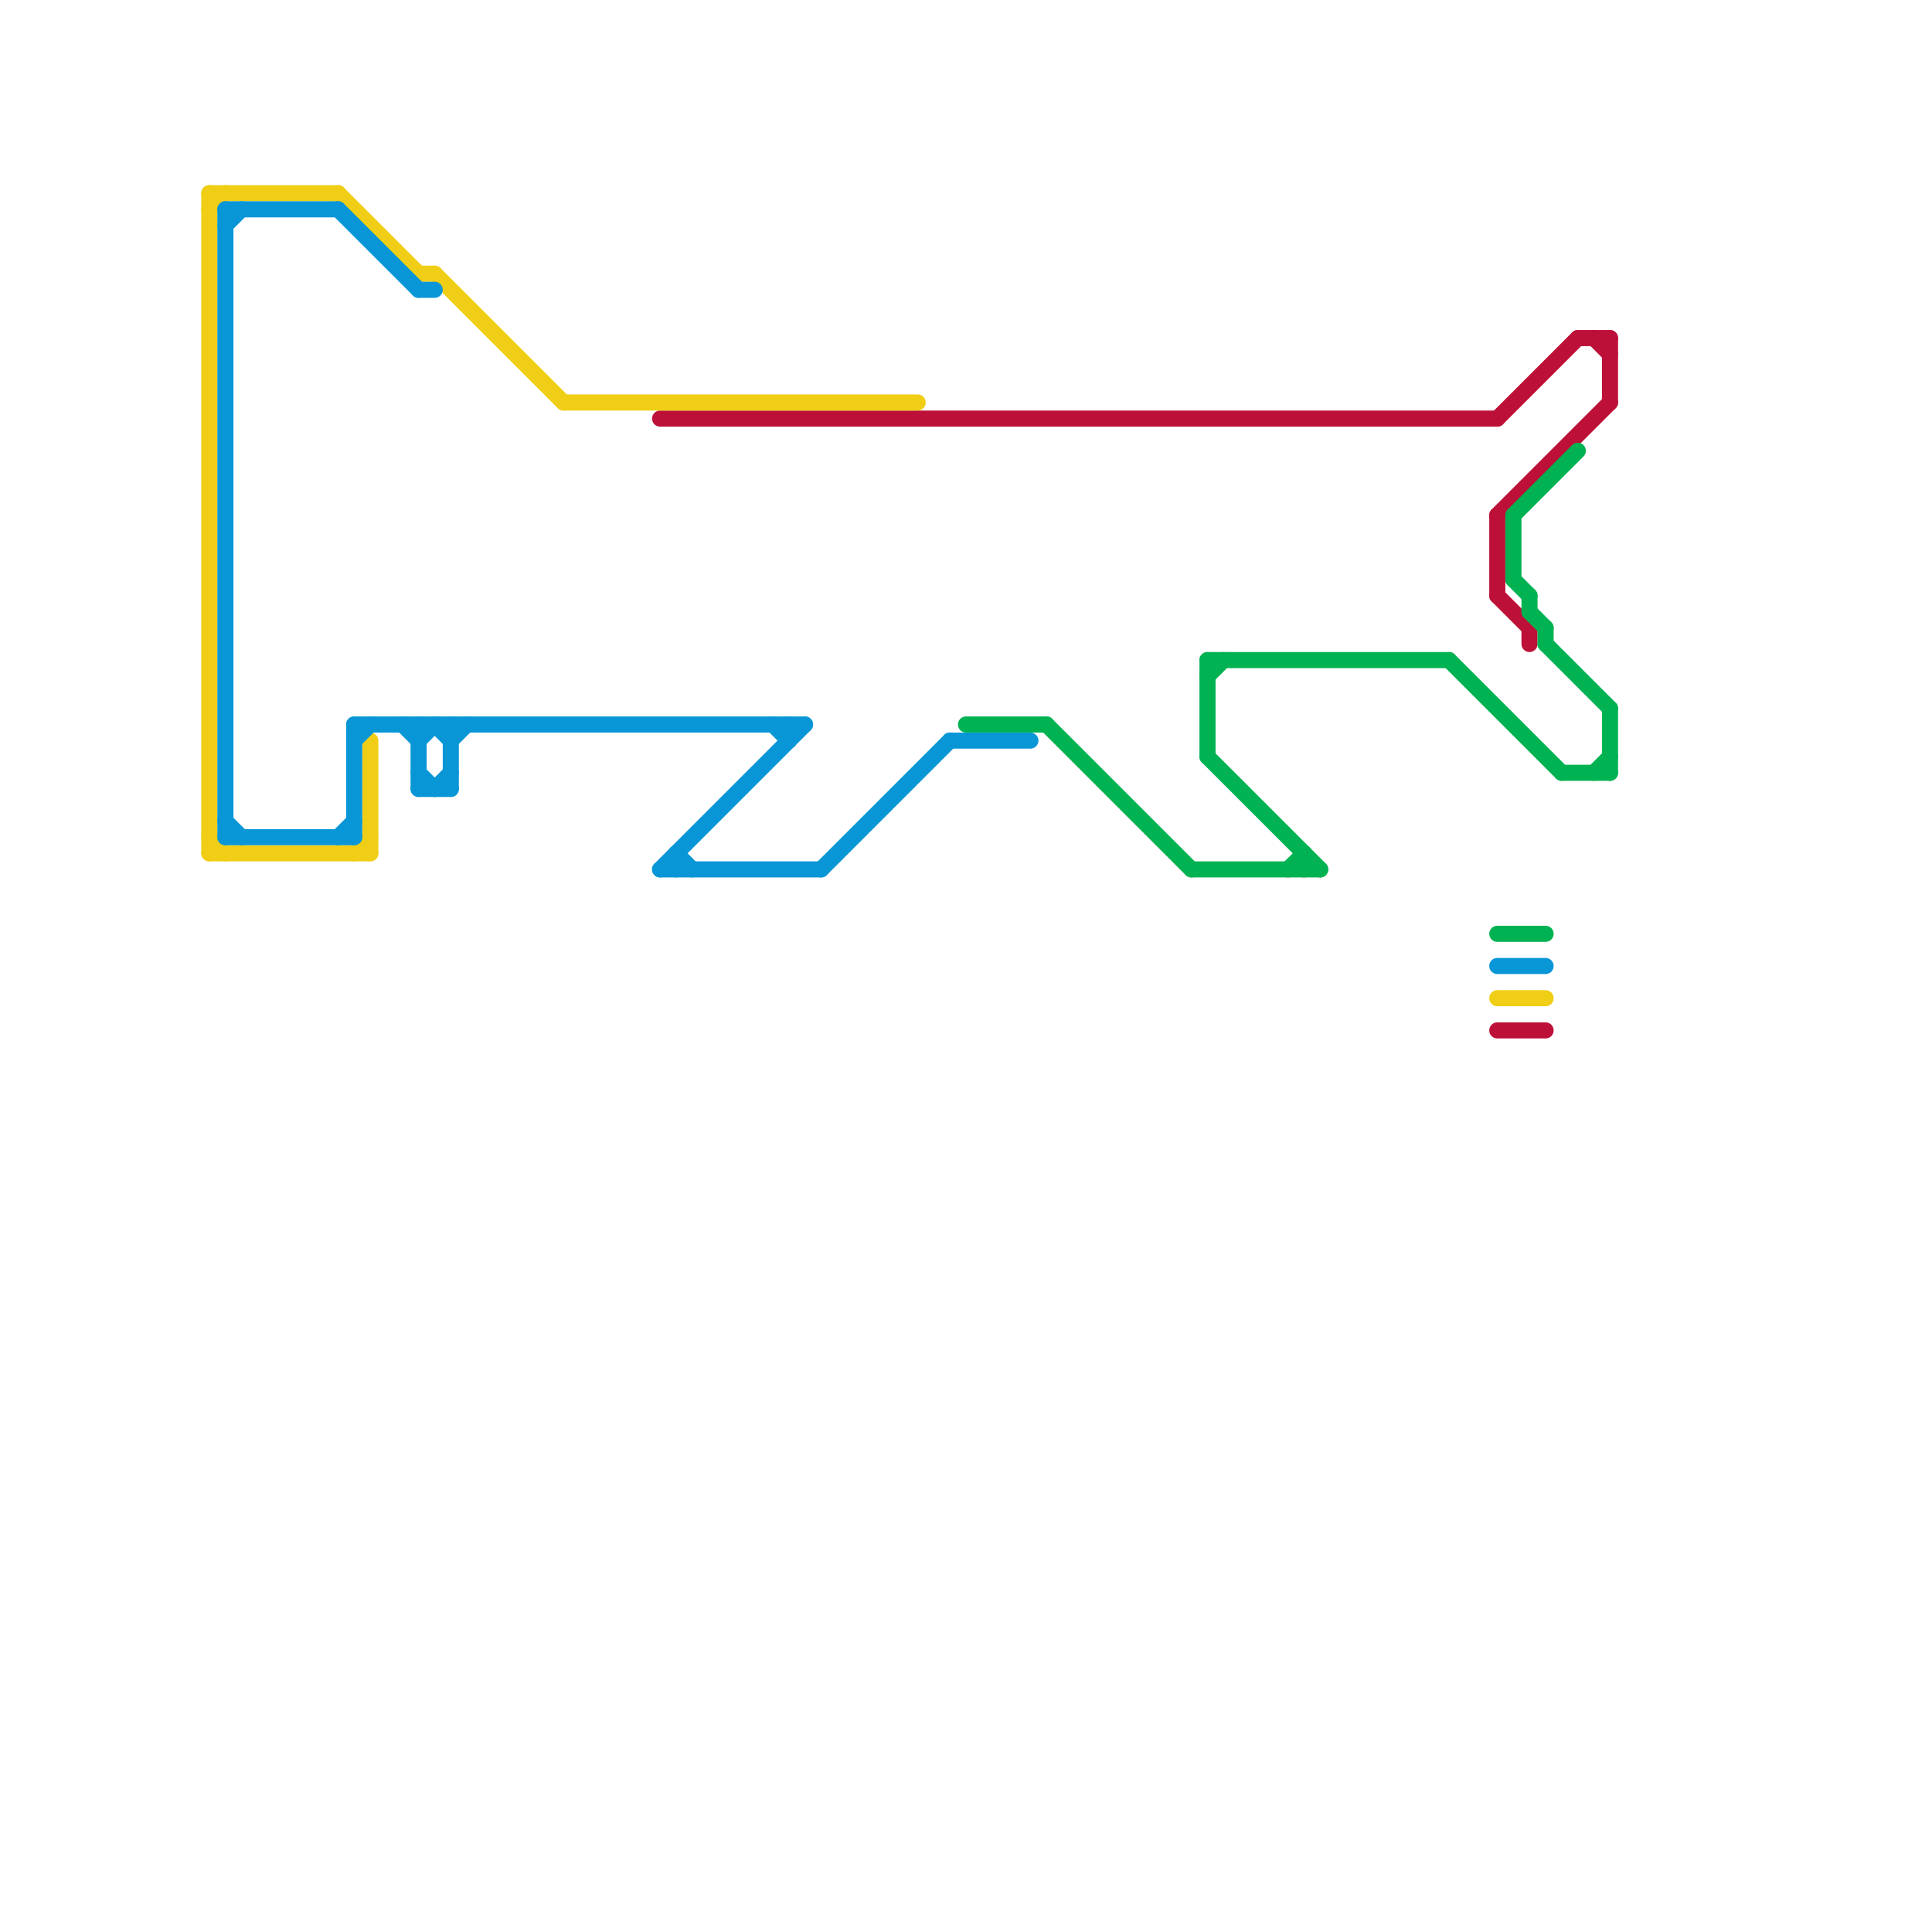 
<svg version="1.1" xmlns="http://www.w3.org/2000/svg" viewBox="0 0 120 120">
<style>text { font: 1px Helvetica; font-weight: 600; white-space: pre; dominant-baseline: central; } line { stroke-width: 1; fill: none; stroke-linecap: round; stroke-linejoin: round; } .c0 { stroke: #bd1038 } .c1 { stroke: #00b251 } .c2 { stroke: #f0ce15 } .c3 { stroke: #0896d7 }</style><defs><g id="wm-xf"><circle r="1.2" fill="#000"/><circle r="0.9" fill="#fff"/><circle r="0.6" fill="#000"/><circle r="0.3" fill="#fff"/></g><g id="wm"><circle r="0.6" fill="#000"/><circle r="0.3" fill="#fff"/></g></defs><line class="c0" x1="100" y1="21" x2="100" y2="25"/><line class="c0" x1="99" y1="21" x2="100" y2="22"/><line class="c0" x1="93" y1="37" x2="95" y2="39"/><line class="c0" x1="93" y1="32" x2="100" y2="25"/><line class="c0" x1="93" y1="32" x2="93" y2="37"/><line class="c0" x1="93" y1="26" x2="98" y2="21"/><line class="c0" x1="95" y1="39" x2="95" y2="40"/><line class="c0" x1="98" y1="21" x2="100" y2="21"/><line class="c0" x1="93" y1="64" x2="96" y2="64"/><line class="c0" x1="41" y1="26" x2="93" y2="26"/><line class="c1" x1="80" y1="54" x2="81" y2="53"/><line class="c1" x1="90" y1="41" x2="97" y2="48"/><line class="c1" x1="65" y1="45" x2="74" y2="54"/><line class="c1" x1="96" y1="39" x2="96" y2="40"/><line class="c1" x1="60" y1="45" x2="65" y2="45"/><line class="c1" x1="97" y1="48" x2="100" y2="48"/><line class="c1" x1="81" y1="53" x2="81" y2="54"/><line class="c1" x1="94" y1="32" x2="98" y2="28"/><line class="c1" x1="75" y1="41" x2="75" y2="47"/><line class="c1" x1="75" y1="47" x2="82" y2="54"/><line class="c1" x1="94" y1="36" x2="95" y2="37"/><line class="c1" x1="94" y1="32" x2="94" y2="36"/><line class="c1" x1="93" y1="58" x2="96" y2="58"/><line class="c1" x1="75" y1="41" x2="90" y2="41"/><line class="c1" x1="95" y1="38" x2="96" y2="39"/><line class="c1" x1="96" y1="40" x2="100" y2="44"/><line class="c1" x1="95" y1="37" x2="95" y2="38"/><line class="c1" x1="100" y1="44" x2="100" y2="48"/><line class="c1" x1="74" y1="54" x2="82" y2="54"/><line class="c1" x1="99" y1="48" x2="100" y2="47"/><line class="c1" x1="75" y1="42" x2="76" y2="41"/><line class="c2" x1="93" y1="62" x2="96" y2="62"/><line class="c2" x1="21" y1="12" x2="26" y2="17"/><line class="c2" x1="35" y1="25" x2="57" y2="25"/><line class="c2" x1="13" y1="52" x2="14" y2="53"/><line class="c2" x1="13" y1="12" x2="21" y2="12"/><line class="c2" x1="13" y1="53" x2="23" y2="53"/><line class="c2" x1="13" y1="12" x2="13" y2="53"/><line class="c2" x1="26" y1="17" x2="27" y2="17"/><line class="c2" x1="13" y1="13" x2="14" y2="12"/><line class="c2" x1="23" y1="46" x2="23" y2="53"/><line class="c2" x1="27" y1="17" x2="35" y2="25"/><line class="c2" x1="22" y1="53" x2="23" y2="52"/><line class="c3" x1="21" y1="13" x2="26" y2="18"/><line class="c3" x1="22" y1="45" x2="50" y2="45"/><line class="c3" x1="14" y1="51" x2="15" y2="52"/><line class="c3" x1="26" y1="45" x2="26" y2="49"/><line class="c3" x1="26" y1="49" x2="28" y2="49"/><line class="c3" x1="27" y1="45" x2="28" y2="46"/><line class="c3" x1="42" y1="53" x2="43" y2="54"/><line class="c3" x1="22" y1="46" x2="23" y2="45"/><line class="c3" x1="48" y1="45" x2="49" y2="46"/><line class="c3" x1="27" y1="49" x2="28" y2="48"/><line class="c3" x1="41" y1="54" x2="51" y2="54"/><line class="c3" x1="22" y1="45" x2="22" y2="52"/><line class="c3" x1="14" y1="13" x2="14" y2="52"/><line class="c3" x1="28" y1="46" x2="29" y2="45"/><line class="c3" x1="26" y1="18" x2="27" y2="18"/><line class="c3" x1="26" y1="48" x2="27" y2="49"/><line class="c3" x1="14" y1="52" x2="22" y2="52"/><line class="c3" x1="93" y1="60" x2="96" y2="60"/><line class="c3" x1="14" y1="14" x2="15" y2="13"/><line class="c3" x1="59" y1="46" x2="64" y2="46"/><line class="c3" x1="41" y1="54" x2="50" y2="45"/><line class="c3" x1="28" y1="45" x2="28" y2="49"/><line class="c3" x1="42" y1="53" x2="42" y2="54"/><line class="c3" x1="51" y1="54" x2="59" y2="46"/><line class="c3" x1="25" y1="45" x2="26" y2="46"/><line class="c3" x1="14" y1="13" x2="21" y2="13"/><line class="c3" x1="49" y1="45" x2="49" y2="46"/><line class="c3" x1="26" y1="46" x2="27" y2="45"/><line class="c3" x1="21" y1="52" x2="22" y2="51"/>
</svg>
